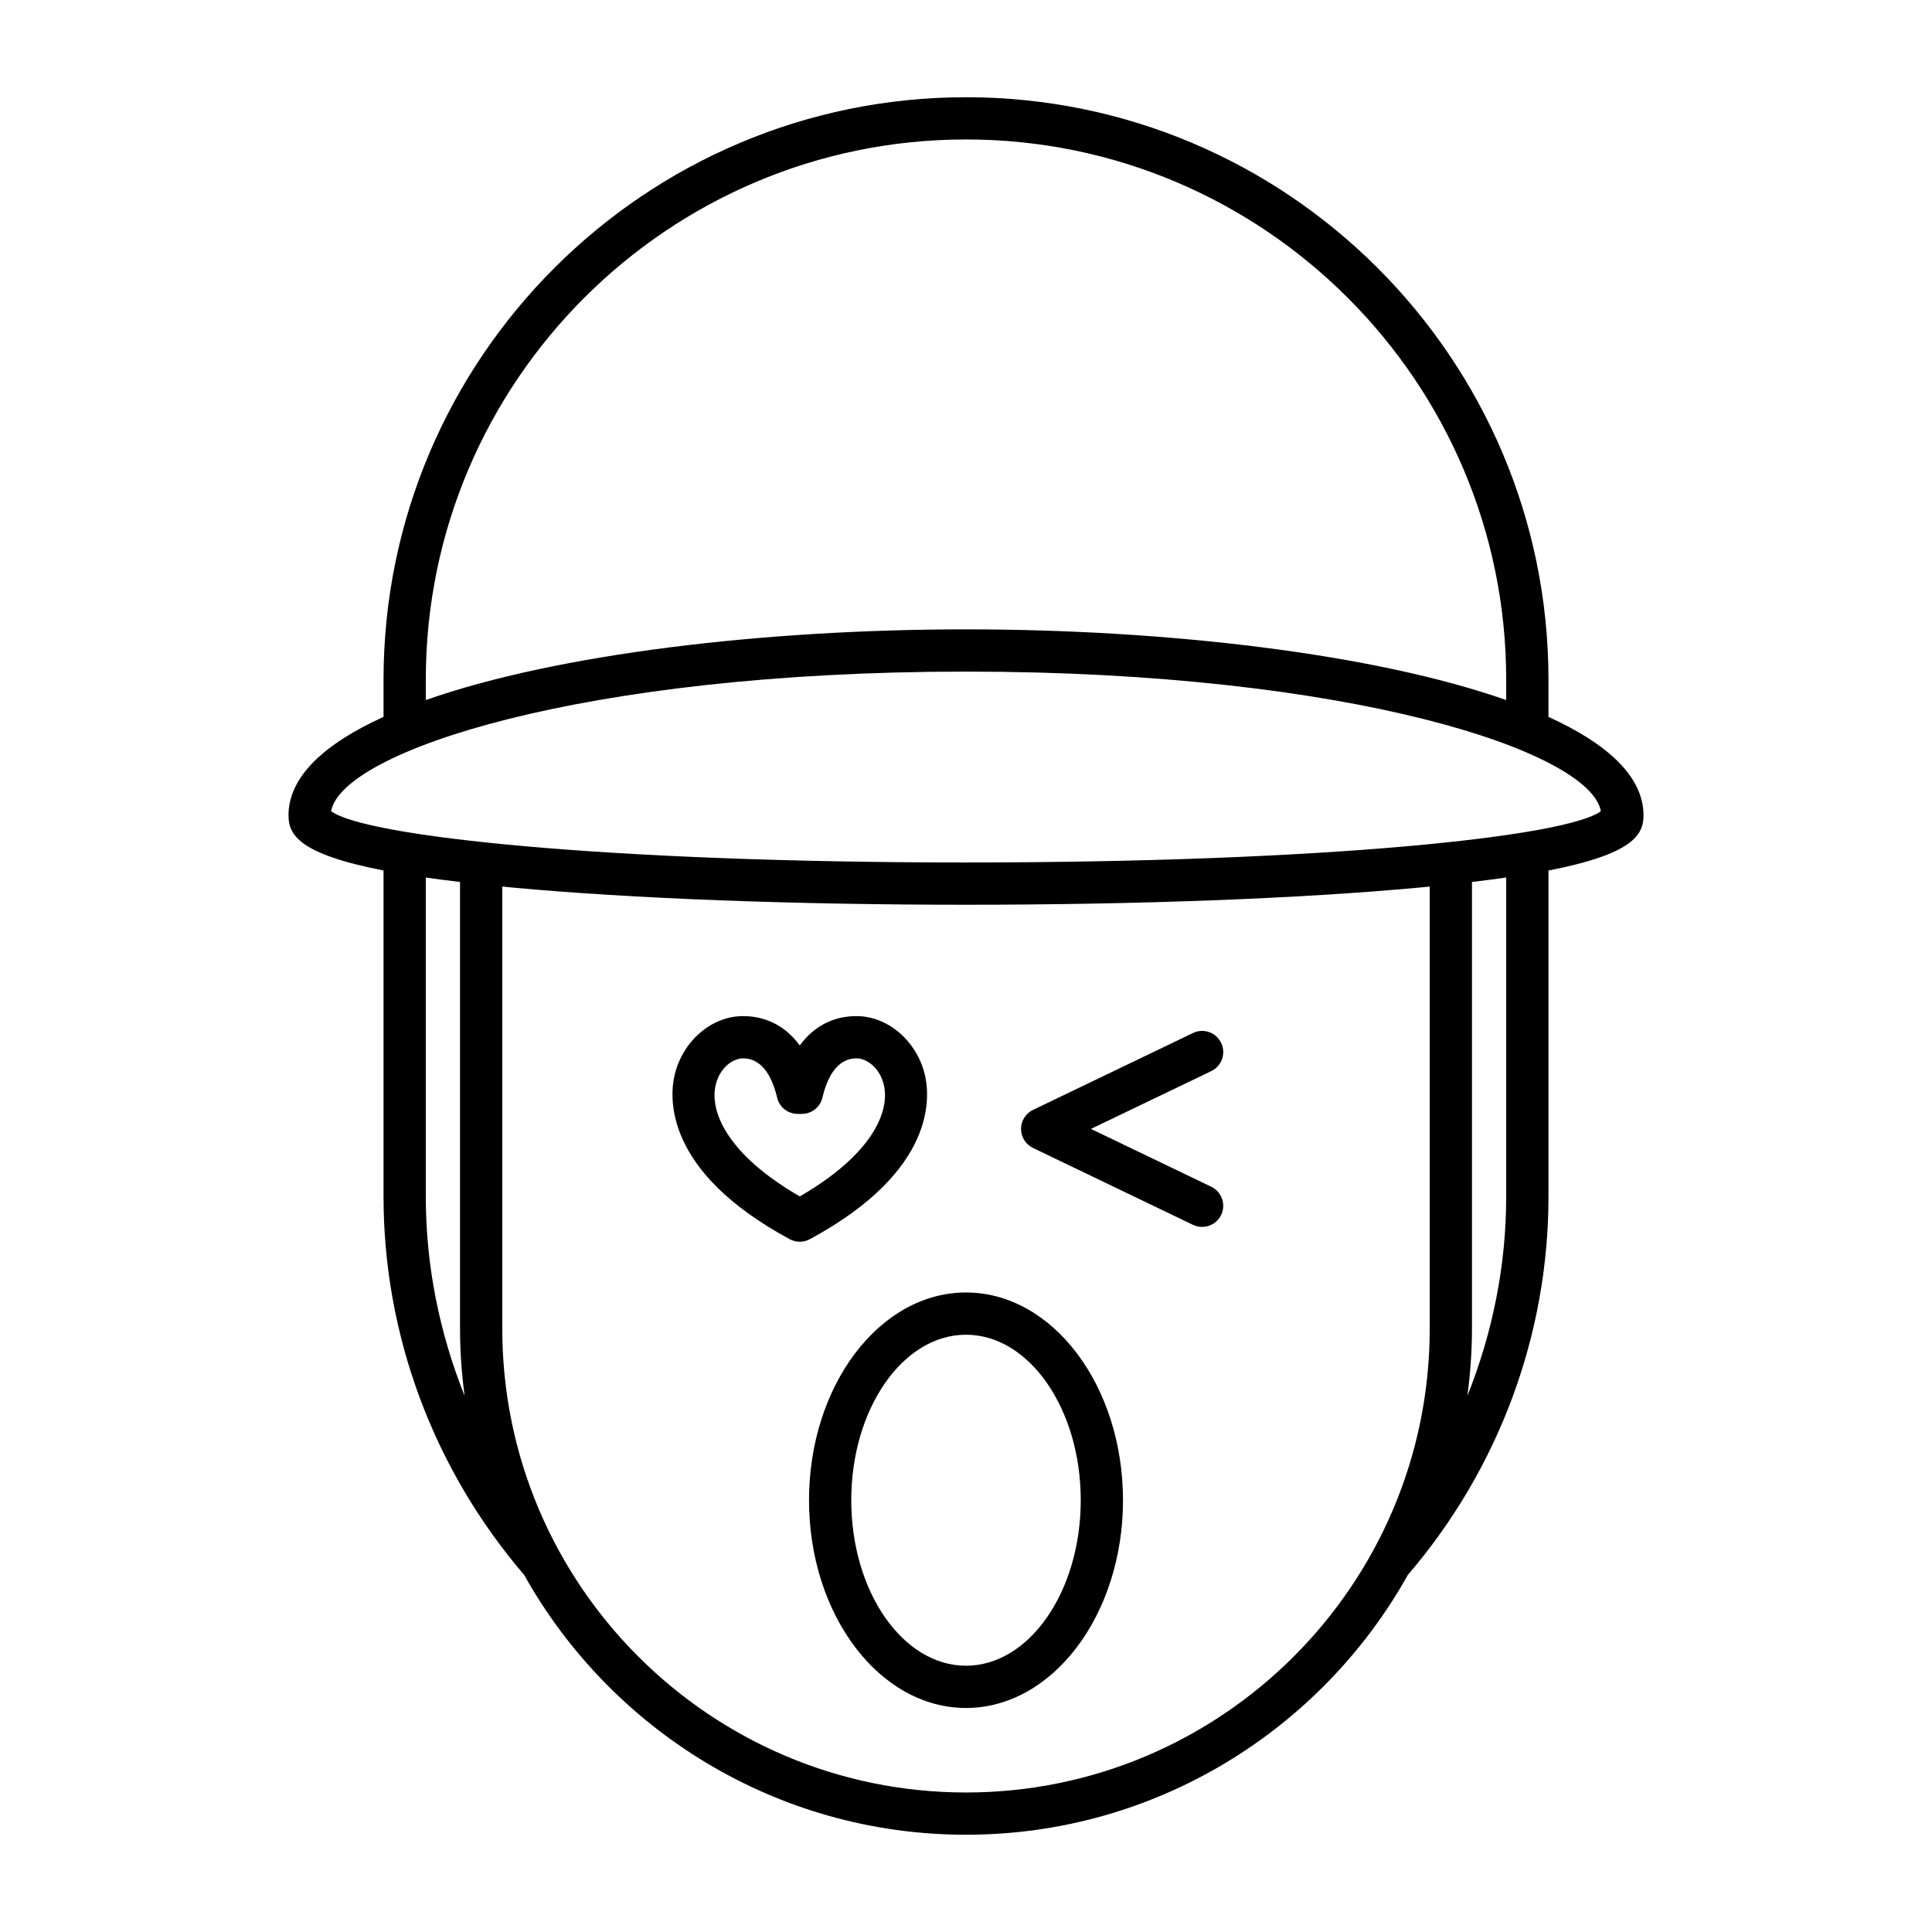 <?xml version="1.0" encoding="UTF-8"?>
<!-- Uploaded to: ICON Repo, www.iconrepo.com, Generator: ICON Repo Mixer Tools -->
<svg fill="#000000" width="800px" height="800px" version="1.1" viewBox="144 144 512 512" xmlns="http://www.w3.org/2000/svg">
 <g>
  <path d="m554.36 333.98v-9.863c0-85.109-69.246-154.35-154.36-154.35-85.113 0-154.36 69.242-154.36 154.35v9.863c-15.703 7.137-25.184 15.855-25.184 26.09 0 5.039 2.543 10.215 25.184 14.617v86.434c0 36.703 13.246 72.242 37.262 100.24 22.953 41.043 66.824 68.863 117.1 68.863 50.266 0 94.133-27.816 117.09-68.848 24.023-28.004 37.27-63.555 37.27-100.25v-86.434c22.645-4.402 25.184-9.578 25.184-14.617 0-10.23-9.48-18.949-25.184-26.09zm-297.52-9.863c0-78.938 64.223-143.16 143.16-143.16 78.938 0 143.16 64.219 143.16 143.16v5.406c-34.922-12.293-90.039-18.738-143.16-18.738s-108.24 6.445-143.16 18.738zm0 137.01v-84.574c2.801 0.402 5.832 0.797 9.074 1.184v118.41c0 6.027 0.438 11.949 1.215 17.77-6.68-16.699-10.289-34.574-10.289-52.785zm266.05 35.012c0 67.766-55.125 122.89-122.89 122.89s-122.89-55.125-122.89-122.89v-117.2c0.953 0.094 1.805 0.188 2.789 0.281 31.711 2.93 74.367 4.547 120.1 4.547s88.391-1.617 120.1-4.547c0.984-0.09 1.836-0.188 2.789-0.281zm20.27-35.012c0 18.211-3.609 36.086-10.289 52.785 0.773-5.82 1.215-11.742 1.215-17.77v-118.41c3.242-0.387 6.273-0.781 9.074-1.184zm-143.16-88.559c-95.012 0-159.09-6.824-168.25-13.59 2.836-15.809 66.32-36.996 168.25-36.996 101.93 0 165.41 21.188 168.25 37-9.16 6.766-73.242 13.586-168.25 13.586z"/>
  <path d="m400 486.52c-22.938 0-41.602 24.699-41.602 55.055s18.66 55.055 41.602 55.055c22.945 0 41.605-24.699 41.605-55.055s-18.664-55.055-41.605-55.055zm0 98.914c-16.766 0-30.406-19.676-30.406-43.859 0-24.184 13.637-43.859 30.406-43.859 16.766 0 30.41 19.676 30.41 43.859 0 24.184-13.645 43.859-30.41 43.859z"/>
  <path d="m389.04 428.59c-2.242-8.871-9.836-15.312-18.055-15.312-6.188 0-11.355 2.738-15.039 7.777-3.691-5.039-8.852-7.777-15.035-7.777-8.223 0-15.816 6.441-18.055 15.312-1.426 5.656-3.453 25.535 30.434 43.809 0.832 0.449 1.742 0.672 2.656 0.672 0.914 0 1.824-0.223 2.656-0.672 33.891-18.273 31.863-38.148 30.438-43.809zm-55.328 2.746c1.121-4.457 4.547-6.859 7.199-6.859 5.457 0 7.914 5.652 9.027 10.391 0.59 2.531 2.848 4.324 5.449 4.324h1.121c2.602 0 4.867-1.793 5.449-4.328 1.105-4.738 3.562-10.387 9.027-10.387 2.652 0 6.078 2.406 7.199 6.859 1.832 7.242-3.16 18.707-22.238 29.727-19.074-11.02-24.066-22.484-22.234-29.727z"/>
  <path d="m467.62 420.38c-1.34-2.777-4.68-3.981-7.473-2.617l-42.391 20.367c-1.934 0.934-3.172 2.891-3.172 5.047 0 2.152 1.234 4.109 3.172 5.047l42.387 20.367c0.789 0.379 1.613 0.551 2.422 0.551 2.09 0 4.09-1.168 5.051-3.172 1.34-2.789 0.164-6.133-2.617-7.473l-31.895-15.324 31.895-15.324c2.785-1.336 3.961-4.68 2.621-7.469z"/>
 </g>
</svg>